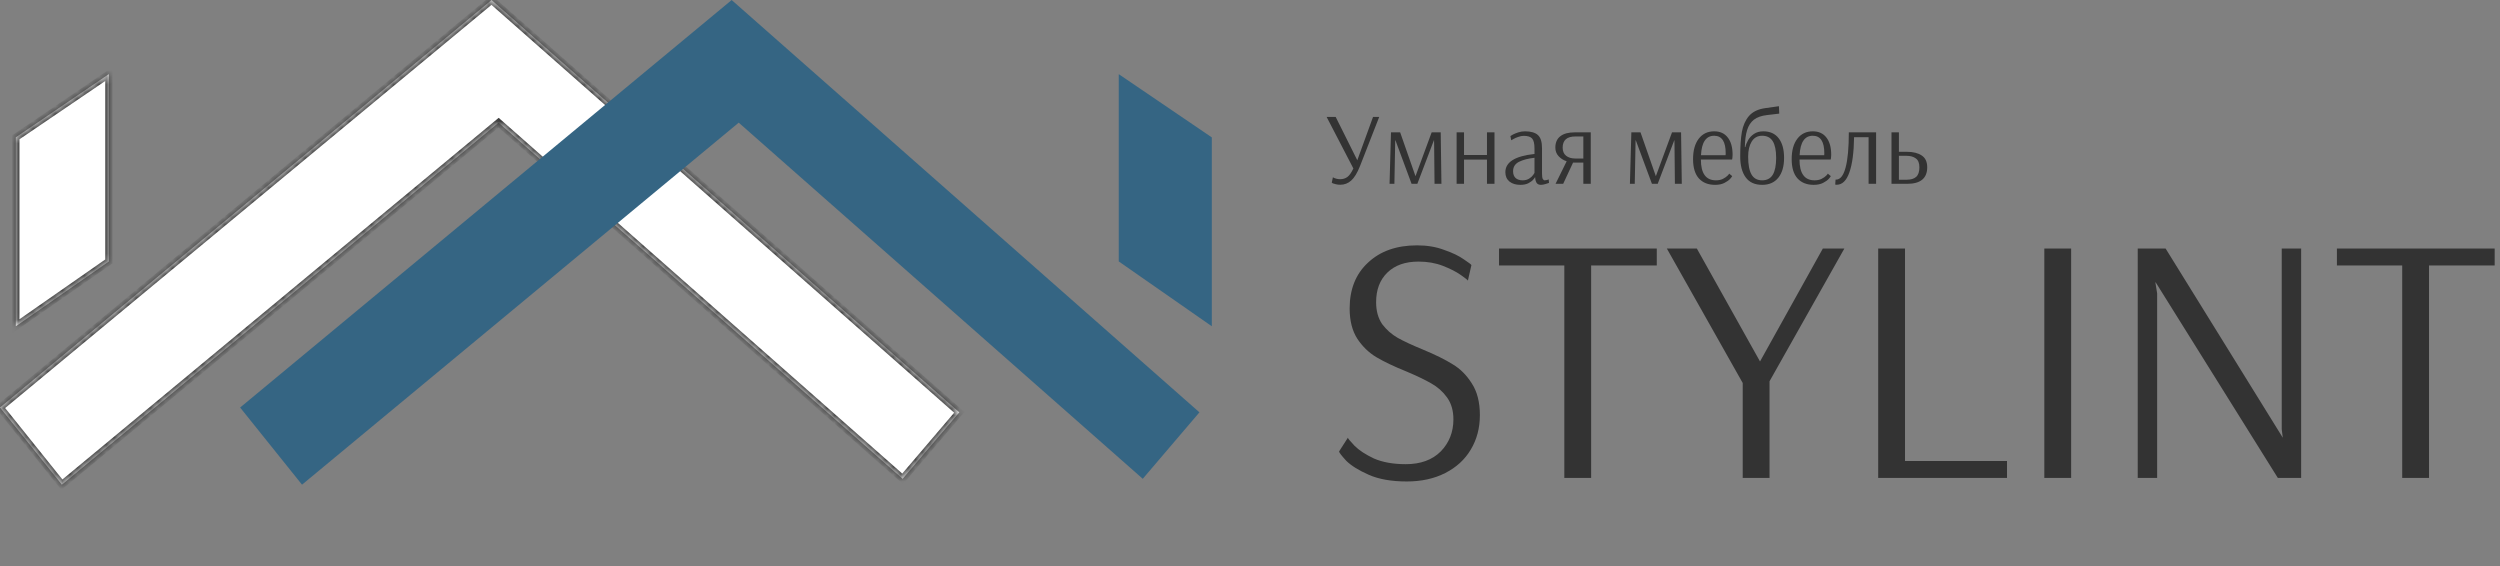 <svg width="340" height="77" viewBox="0 0 340 77" fill="none" xmlns="http://www.w3.org/2000/svg">
<rect x="0" y="0" width="340" height="77" fill="#808080" stroke="none"/>
<mask id="path-1-inside-1_145_334" fill="white">
<path fill-rule="evenodd" clip-rule="evenodd" d="M66.845 0.009L0 55.422L8.417 65.916L67.809 16.682L122.758 65.117L130.466 56.079L66.884 0.034L66.856 0L66.85 0.005L66.849 0.004L66.845 0.009Z"/>
</mask>
<path fill-rule="evenodd" clip-rule="evenodd" d="M66.845 0.009L0 55.422L8.417 65.916L67.809 16.682L122.758 65.117L130.466 56.079L66.884 0.034L66.856 0L66.85 0.005L66.849 0.004L66.845 0.009Z" fill="white"/>
<path d="M66.845 0.009L67.164 0.394L67.197 0.367L67.225 0.334L66.845 0.009ZM0 55.422L-0.319 55.037L-0.698 55.351L-0.39 55.735L0 55.422ZM8.417 65.916L8.027 66.229L8.345 66.626L8.737 66.301L8.417 65.916ZM67.809 16.682L68.14 16.307L67.819 16.025L67.49 16.297L67.809 16.682ZM122.758 65.117L122.428 65.492L122.809 65.828L123.139 65.441L122.758 65.117ZM130.466 56.079L130.847 56.403L131.166 56.029L130.797 55.703L130.466 56.079ZM66.884 0.034L66.494 0.347L66.521 0.381L66.553 0.41L66.884 0.034ZM66.856 0L67.246 -0.313L66.928 -0.709L66.537 -0.385L66.856 0ZM66.85 0.005L66.52 0.38L66.841 0.662L67.169 0.39L66.85 0.005ZM66.849 0.004L67.179 -0.371L66.798 -0.706L66.469 -0.32L66.849 0.004ZM66.526 -0.376L-0.319 55.037L0.319 55.807L67.164 0.394L66.526 -0.376ZM-0.39 55.735L8.027 66.229L8.808 65.604L0.39 55.109L-0.39 55.735ZM8.737 66.301L68.128 17.067L67.49 16.297L8.098 65.532L8.737 66.301ZM67.479 17.058L122.428 65.492L123.089 64.742L68.14 16.307L67.479 17.058ZM123.139 65.441L130.847 56.403L130.086 55.754L122.378 64.792L123.139 65.441ZM130.797 55.703L67.214 -0.341L66.553 0.41L130.136 56.454L130.797 55.703ZM67.274 -0.278L67.246 -0.313L66.466 0.313L66.494 0.347L67.274 -0.278ZM66.537 -0.385L66.531 -0.38L67.169 0.39L67.175 0.385L66.537 -0.385ZM67.18 -0.371L67.179 -0.371L66.519 0.38L66.52 0.38L67.18 -0.371ZM66.469 -0.32L66.465 -0.315L67.225 0.334L67.23 0.329L66.469 -0.32Z" fill="#333333" mask="url(#path-1-inside-1_145_334)"/>
<path fill-rule="evenodd" clip-rule="evenodd" d="M99.502 0.009L32.657 55.422L41.074 65.916L100.466 16.682L155.415 65.117L163.123 56.079L99.541 0.034L99.513 0L99.507 0.005L99.506 0.004L99.502 0.009Z" fill="#356583"/>
<mask id="path-4-inside-2_145_334" fill="white">
<path fill-rule="evenodd" clip-rule="evenodd" d="M2.15 18.677V44.373L14.809 35.554V10.107H14.76L2.15 18.677Z"/>
</mask>
<path fill-rule="evenodd" clip-rule="evenodd" d="M2.15 18.677V44.373L14.809 35.554V10.107H14.76L2.15 18.677Z" fill="white"/>
<path d="M2.15 18.677L1.869 18.263L1.65 18.412V18.677H2.15ZM2.15 44.373H1.65V45.331L2.436 44.783L2.15 44.373ZM14.809 35.554L15.094 35.965L15.309 35.815V35.554H14.809ZM14.809 10.107H15.309V9.607H14.809V10.107ZM14.76 10.107V9.607H14.606L14.479 9.693L14.76 10.107ZM1.65 18.677V44.373H2.65V18.677H1.65ZM2.436 44.783L15.094 35.965L14.523 35.144L1.864 43.963L2.436 44.783ZM15.309 35.554V10.107H14.309V35.554H15.309ZM14.809 9.607H14.76V10.607H14.809V9.607ZM14.479 9.693L1.869 18.263L2.431 19.09L15.041 10.52L14.479 9.693Z" fill="#333333" mask="url(#path-4-inside-2_145_334)"/>
<path fill-rule="evenodd" clip-rule="evenodd" d="M164.807 18.686V44.373L152.149 35.554V10.107H152.184L164.807 18.686Z" fill="#356583"/>
<path d="M191.328 65.48C189.248 65.48 187.52 65.176 186.144 64.568C184.768 63.96 183.744 63.32 183.072 62.648C182.432 61.944 182.112 61.528 182.112 61.4L183.312 59.528C183.312 59.624 183.616 59.992 184.224 60.632C184.832 61.24 185.712 61.816 186.864 62.36C188.048 62.872 189.488 63.128 191.184 63.128C193.2 63.128 194.784 62.552 195.936 61.4C197.088 60.216 197.664 58.76 197.664 57.032C197.664 55.848 197.376 54.856 196.8 54.056C196.224 53.256 195.504 52.616 194.64 52.136C193.808 51.656 192.672 51.112 191.232 50.504C189.568 49.832 188.224 49.192 187.2 48.584C186.176 47.976 185.312 47.144 184.608 46.088C183.904 45 183.552 43.624 183.552 41.96C183.552 39.336 184.384 37.256 186.048 35.72C187.712 34.152 189.936 33.368 192.72 33.368C194.096 33.368 195.328 33.576 196.416 33.992C197.536 34.376 198.432 34.808 199.104 35.288C199.776 35.736 200.112 35.992 200.112 36.056L199.632 38.168C199.632 38.104 199.312 37.848 198.672 37.4C198.032 36.952 197.216 36.536 196.224 36.152C195.232 35.768 194.128 35.576 192.912 35.576C191.12 35.576 189.712 36.072 188.688 37.064C187.664 38.056 187.152 39.4 187.152 41.096C187.152 42.28 187.424 43.272 187.968 44.072C188.544 44.84 189.248 45.464 190.08 45.944C190.944 46.424 192.08 46.952 193.488 47.528C195.184 48.232 196.544 48.904 197.568 49.544C198.592 50.152 199.456 51.016 200.16 52.136C200.896 53.256 201.264 54.696 201.264 56.456C201.264 58.216 200.848 59.784 200.016 61.16C199.216 62.504 198.064 63.56 196.56 64.328C195.056 65.096 193.312 65.48 191.328 65.48ZM212.747 65V36.104H203.867V33.8H225.323V36.104H216.395V65H212.747ZM237.01 65V52.088L226.69 33.8H230.77L239.362 49.16L247.906 33.8H250.834L240.658 51.848V65H237.01ZM255.434 65V33.8H259.082V62.696H272.954V65H255.434ZM278.028 65V33.8H281.676V65H278.028ZM290.731 65V33.8H294.523L310.459 59.528L310.315 58.376V33.8H312.955V65H309.787L293.179 38.408H293.131L293.371 39.896V65H290.731ZM326.7 65V36.104H317.82V33.8H339.276V36.104H330.348V65H326.7Z" fill="#333333"/>
<path d="M182.282 25.126C182.058 25.126 181.857 25.103 181.68 25.056C181.512 25.019 181.381 24.981 181.288 24.944C181.195 24.897 181.139 24.865 181.12 24.846L181.274 24.104C181.293 24.123 181.344 24.155 181.428 24.202C181.512 24.239 181.629 24.277 181.778 24.314C181.927 24.351 182.095 24.37 182.282 24.37C182.637 24.37 182.954 24.272 183.234 24.076C183.514 23.871 183.789 23.483 184.06 22.914L180.42 15.9H181.652L184.592 21.794L186.734 15.9H187.574L184.97 22.564C184.597 23.507 184.195 24.169 183.766 24.552C183.337 24.935 182.842 25.126 182.282 25.126ZM188.979 25L189.175 18H190.421L192.507 23.964L194.705 18H195.937L196.035 25H195.097L195.041 19.442L195.027 19.036L192.759 25H191.975L189.763 19.036L189.749 19.19L189.637 25H188.979ZM198.099 25V18H199.107V21.08H202.229V18H203.251V25H202.229V21.71H199.107V25H198.099ZM206.773 25.14C206.157 25.14 205.663 24.991 205.289 24.692C204.916 24.384 204.729 23.959 204.729 23.418C204.729 22.046 206.05 21.22 208.691 20.94V20.198C208.691 19.535 208.584 19.083 208.369 18.84C208.155 18.597 207.777 18.476 207.235 18.476C206.993 18.476 206.745 18.523 206.493 18.616C206.241 18.7 206.027 18.793 205.849 18.896C205.681 18.989 205.574 19.05 205.527 19.078L205.415 18.504C205.462 18.467 205.579 18.397 205.765 18.294C205.961 18.191 206.204 18.093 206.493 18C206.792 17.907 207.091 17.86 207.389 17.86C208.192 17.86 208.78 18.028 209.153 18.364C209.527 18.7 209.713 19.293 209.713 20.142V23.572C209.713 23.945 209.746 24.197 209.811 24.328C209.886 24.459 209.975 24.524 210.077 24.524C210.161 24.524 210.264 24.51 210.385 24.482C210.507 24.445 210.586 24.417 210.623 24.398L210.665 24.874C210.591 24.902 210.432 24.953 210.189 25.028C209.947 25.103 209.741 25.14 209.573 25.14C209.331 25.14 209.144 25.065 209.013 24.916C208.883 24.757 208.803 24.482 208.775 24.09H208.761C208.761 24.127 208.687 24.235 208.537 24.412C208.388 24.589 208.164 24.757 207.865 24.916C207.576 25.065 207.212 25.14 206.773 25.14ZM207.081 24.524C207.417 24.524 207.707 24.449 207.949 24.3C208.192 24.151 208.374 23.987 208.495 23.81C208.626 23.633 208.691 23.53 208.691 23.502V21.458C207.842 21.551 207.142 21.733 206.591 22.004C206.05 22.275 205.779 22.704 205.779 23.292C205.779 23.693 205.896 24.001 206.129 24.216C206.363 24.421 206.68 24.524 207.081 24.524ZM213.067 21.934C212.619 21.785 212.25 21.551 211.961 21.234C211.672 20.917 211.527 20.534 211.527 20.086C211.527 19.395 211.751 18.877 212.199 18.532C212.647 18.177 213.3 18 214.159 18H216.343V25H215.335V22.116H213.935L212.591 25H211.555L213.067 21.934ZM215.335 21.556V18.56H214.243C213.095 18.56 212.521 19.069 212.521 20.086C212.521 20.562 212.675 20.926 212.983 21.178C213.3 21.43 213.711 21.556 214.215 21.556H215.335ZM221.668 25L221.864 18H223.11L225.196 23.964L227.394 18H228.626L228.724 25H227.786L227.73 19.442L227.716 19.036L225.448 25H224.664L222.452 19.036L222.438 19.19L222.326 25H221.668ZM233.252 25.14C232.319 25.14 231.586 24.851 231.054 24.272C230.522 23.684 230.256 22.807 230.256 21.64C230.256 20.464 230.513 19.54 231.026 18.868C231.54 18.196 232.24 17.86 233.126 17.86C233.929 17.86 234.545 18.14 234.974 18.7C235.413 19.251 235.632 20.035 235.632 21.052C235.632 21.229 235.623 21.374 235.604 21.486C235.586 21.598 235.572 21.668 235.562 21.696H231.32C231.32 23.581 232.002 24.524 233.364 24.524C233.738 24.524 234.055 24.459 234.316 24.328C234.587 24.188 234.797 24.043 234.946 23.894C235.096 23.735 235.17 23.642 235.17 23.614L235.576 23.95C235.576 23.987 235.488 24.109 235.31 24.314C235.133 24.51 234.872 24.697 234.526 24.874C234.181 25.051 233.756 25.14 233.252 25.14ZM234.68 21.108L234.694 20.842C234.694 19.255 234.172 18.462 233.126 18.462C232.576 18.462 232.151 18.681 231.852 19.12C231.554 19.549 231.381 20.212 231.334 21.108H234.68ZM239.652 25.14C238.653 25.14 237.907 24.799 237.412 24.118C236.917 23.437 236.67 22.494 236.67 21.29C236.67 19.937 236.745 18.821 236.894 17.944C237.053 17.067 237.375 16.343 237.86 15.774C238.355 15.205 239.083 14.85 240.044 14.71L241.934 14.444L241.976 15.452L240.324 15.648C239.568 15.732 238.971 15.942 238.532 16.278C238.103 16.614 237.795 17.085 237.608 17.692C237.421 18.289 237.319 19.059 237.3 20.002H237.37C237.435 19.694 237.561 19.377 237.748 19.05C237.935 18.723 238.201 18.443 238.546 18.21C238.891 17.977 239.316 17.86 239.82 17.86C240.725 17.86 241.421 18.177 241.906 18.812C242.391 19.437 242.634 20.324 242.634 21.472C242.634 22.62 242.373 23.521 241.85 24.174C241.327 24.818 240.595 25.14 239.652 25.14ZM239.652 24.524C240.305 24.524 240.786 24.272 241.094 23.768C241.402 23.255 241.556 22.489 241.556 21.472C241.556 20.455 241.402 19.699 241.094 19.204C240.786 18.709 240.305 18.462 239.652 18.462C239.027 18.462 238.551 18.728 238.224 19.26C237.907 19.783 237.748 20.464 237.748 21.304C237.748 22.396 237.902 23.208 238.21 23.74C238.518 24.263 238.999 24.524 239.652 24.524ZM246.664 25.14C245.731 25.14 244.998 24.851 244.466 24.272C243.934 23.684 243.668 22.807 243.668 21.64C243.668 20.464 243.925 19.54 244.438 18.868C244.952 18.196 245.652 17.86 246.538 17.86C247.341 17.86 247.957 18.14 248.386 18.7C248.825 19.251 249.044 20.035 249.044 21.052C249.044 21.229 249.035 21.374 249.016 21.486C248.998 21.598 248.984 21.668 248.974 21.696H244.732C244.732 23.581 245.414 24.524 246.776 24.524C247.15 24.524 247.467 24.459 247.728 24.328C247.999 24.188 248.209 24.043 248.358 23.894C248.508 23.735 248.582 23.642 248.582 23.614L248.988 23.95C248.988 23.987 248.9 24.109 248.722 24.314C248.545 24.51 248.284 24.697 247.938 24.874C247.593 25.051 247.168 25.14 246.664 25.14ZM248.092 21.108L248.106 20.842C248.106 19.255 247.584 18.462 246.538 18.462C245.988 18.462 245.563 18.681 245.264 19.12C244.966 19.549 244.793 20.212 244.746 21.108H248.092ZM249.788 25.126C249.704 25.126 249.639 25.121 249.592 25.112L249.634 24.426H249.704C250.273 24.426 250.703 23.889 250.992 22.816C251.291 21.733 251.44 20.128 251.44 18H255.15V25H254.128V18.658H252.154C252.126 20.739 251.911 22.34 251.51 23.46C251.118 24.571 250.544 25.126 249.788 25.126ZM257.243 18H258.251V20.646H259.343C260.193 20.646 260.865 20.814 261.359 21.15C261.854 21.477 262.101 22.009 262.101 22.746C262.101 24.249 261.191 25 259.371 25H257.243V18ZM259.343 24.44C259.894 24.44 260.314 24.309 260.603 24.048C260.893 23.787 261.037 23.353 261.037 22.746C261.037 22.177 260.874 21.775 260.547 21.542C260.23 21.309 259.819 21.192 259.315 21.192H258.251V24.44H259.343Z" fill="#333333"/>
</svg>
